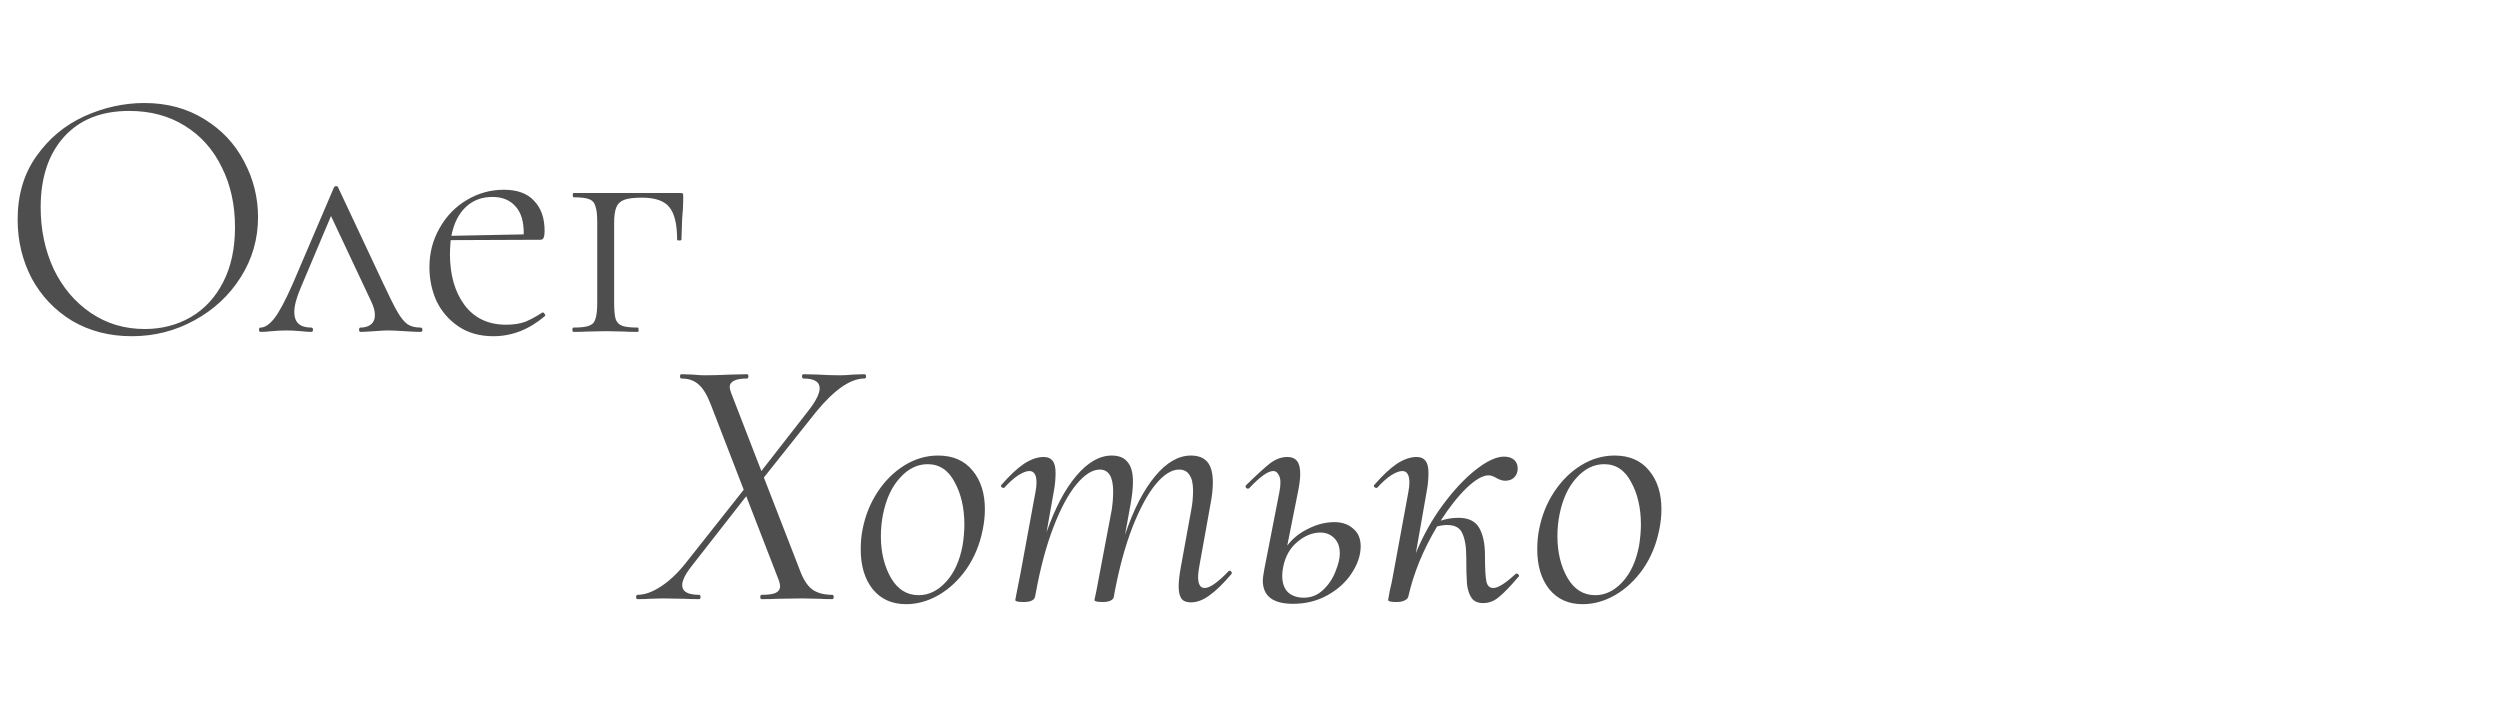 <?xml version="1.0" encoding="UTF-8"?> <svg xmlns="http://www.w3.org/2000/svg" width="580" height="163" viewBox="0 0 580 163" fill="none"> <path d="M30.558 78.002C25.382 78.002 20.762 76.805 16.698 74.412C12.691 71.963 9.574 68.679 7.347 64.56C5.177 60.385 4.091 55.849 4.091 50.95C4.091 45.217 5.538 40.319 8.433 36.256C11.327 32.137 15.029 29.047 19.537 26.988C24.102 24.928 28.749 23.899 33.48 23.899C38.768 23.899 43.416 25.151 47.424 27.656C51.431 30.105 54.493 33.361 56.608 37.425C58.779 41.488 59.864 45.802 59.864 50.366C59.864 55.431 58.528 60.079 55.856 64.309C53.185 68.539 49.595 71.879 45.086 74.328C40.633 76.777 35.791 78.002 30.558 78.002ZM33.564 76.332C37.516 76.332 41.078 75.414 44.251 73.577C47.424 71.74 49.929 69.04 51.765 65.478C53.602 61.916 54.521 57.658 54.521 52.704C54.521 47.471 53.491 42.824 51.431 38.76C49.428 34.641 46.561 31.441 42.832 29.159C39.158 26.877 34.872 25.736 29.974 25.736C23.517 25.736 18.48 27.739 14.862 31.747C11.244 35.755 9.435 41.209 9.435 48.112C9.435 53.288 10.437 58.047 12.44 62.389C14.5 66.675 17.366 70.07 21.04 72.575C24.714 75.08 28.888 76.332 33.564 76.332ZM97.582 75.998C97.86 75.998 97.999 76.165 97.999 76.499C97.999 76.833 97.86 77 97.582 77C96.747 77 95.495 76.944 93.825 76.833C92.155 76.722 90.903 76.666 90.068 76.666C89.344 76.666 88.259 76.722 86.811 76.833C85.253 76.944 84.195 77 83.639 77C83.416 77 83.305 76.833 83.305 76.499C83.305 76.165 83.416 75.998 83.639 75.998C84.585 75.998 85.364 75.775 85.977 75.33C86.644 74.829 86.978 74.078 86.978 73.076C86.978 72.185 86.7 71.156 86.144 69.987L76.792 50.115L69.779 66.73C68.777 69.068 68.276 70.961 68.276 72.408C68.276 74.801 69.584 75.998 72.2 75.998C72.478 75.998 72.618 76.165 72.618 76.499C72.618 76.833 72.478 77 72.2 77C71.588 77 70.781 76.944 69.779 76.833C68.554 76.722 67.441 76.666 66.439 76.666C65.326 76.666 64.213 76.722 63.099 76.833C62.098 76.944 61.207 77 60.428 77C60.205 77 60.094 76.833 60.094 76.499C60.094 76.165 60.205 75.998 60.428 75.998C61.43 75.998 62.487 75.302 63.6 73.911C64.714 72.519 66.133 69.875 67.859 65.979L77.46 43.52C77.572 43.297 77.739 43.185 77.961 43.185C78.24 43.185 78.406 43.297 78.462 43.52L88.815 65.561C90.318 68.79 91.459 71.072 92.238 72.408C93.018 73.744 93.797 74.69 94.576 75.247C95.356 75.748 96.357 75.998 97.582 75.998ZM125.928 72.491C126.095 72.491 126.234 72.603 126.345 72.825C126.512 72.992 126.54 73.159 126.429 73.326C122.755 76.443 118.775 78.002 114.489 78.002C111.316 78.002 108.617 77.251 106.39 75.748C104.164 74.245 102.466 72.297 101.297 69.903C100.184 67.454 99.627 64.81 99.627 61.971C99.627 58.687 100.407 55.682 101.965 52.954C103.524 50.171 105.611 48 108.227 46.442C110.899 44.828 113.793 44.02 116.91 44.02C120.028 44.02 122.365 44.883 123.924 46.609C125.538 48.279 126.345 50.589 126.345 53.539C126.345 54.318 126.262 54.874 126.095 55.208C125.983 55.487 125.733 55.626 125.343 55.626L104.554 55.709C104.442 57.045 104.387 58.131 104.387 58.966C104.387 63.808 105.528 67.76 107.81 70.822C110.092 73.827 113.292 75.33 117.411 75.33C119.137 75.33 120.612 75.108 121.837 74.662C123.061 74.161 124.397 73.438 125.844 72.491H125.928ZM114.239 45.69C111.734 45.69 109.647 46.497 107.977 48.112C106.363 49.67 105.277 51.869 104.721 54.708L121.503 54.373C121.558 51.479 120.918 49.308 119.582 47.861C118.302 46.414 116.521 45.69 114.239 45.69ZM157.845 44.772C158.179 44.772 158.373 44.828 158.429 44.939C158.485 44.995 158.513 45.189 158.513 45.523C158.513 46.636 158.485 47.638 158.429 48.529C158.373 49.364 158.318 50.088 158.262 50.7L158.095 55.626C158.095 55.737 157.928 55.793 157.594 55.793C157.26 55.793 157.093 55.737 157.093 55.626C157.093 52.008 156.481 49.475 155.256 48.028C154.088 46.581 151.972 45.857 148.911 45.857C147.074 45.857 145.71 46.024 144.82 46.358C143.929 46.692 143.317 47.277 142.983 48.112C142.649 48.891 142.482 50.088 142.482 51.702V70.237C142.482 71.907 142.593 73.159 142.816 73.994C143.094 74.773 143.595 75.302 144.319 75.581C145.098 75.859 146.323 75.998 147.993 75.998C148.104 75.998 148.16 76.165 148.16 76.499C148.16 76.833 148.104 77 147.993 77C146.601 77 145.516 76.972 144.736 76.916L140.645 76.833L136.304 76.916C135.524 76.972 134.439 77 133.047 77C132.88 77 132.797 76.833 132.797 76.499C132.797 76.165 132.88 75.998 133.047 75.998C134.717 75.998 135.914 75.859 136.638 75.581C137.417 75.302 137.918 74.773 138.14 73.994C138.419 73.159 138.558 71.907 138.558 70.237V51.535C138.558 49.865 138.419 48.64 138.14 47.861C137.918 47.026 137.417 46.469 136.638 46.191C135.914 45.913 134.745 45.774 133.131 45.774C132.964 45.774 132.88 45.607 132.88 45.273C132.88 44.939 132.964 44.772 133.131 44.772H157.845Z" fill="#4E4E4E"></path> <path d="M200.515 86.817C200.793 86.817 200.932 86.984 200.932 87.318C200.932 87.652 200.793 87.819 200.515 87.819C197.287 87.819 193.529 90.435 189.243 95.667L177.22 110.78L185.486 132.07C186.266 134.241 187.212 135.772 188.325 136.662C189.494 137.553 191.08 137.998 193.084 137.998C193.307 137.998 193.418 138.165 193.418 138.499C193.418 138.833 193.307 139 193.084 139C191.86 139 190.885 138.972 190.162 138.917L186.071 138.833L180.393 138.917C179.447 138.972 178.222 139 176.72 139C176.497 139 176.386 138.833 176.386 138.499C176.386 138.165 176.497 137.998 176.72 137.998C178.167 137.998 179.224 137.859 179.892 137.581C180.616 137.247 180.978 136.718 180.978 135.994C180.978 135.66 180.894 135.243 180.727 134.742L173.129 115.121L160.605 131.152C159.047 133.1 158.268 134.631 158.268 135.744C158.268 137.247 159.576 137.998 162.192 137.998C162.414 137.998 162.526 138.165 162.526 138.499C162.526 138.833 162.414 139 162.192 139C160.745 139 159.631 138.972 158.852 138.917L153.676 138.833L150.67 138.917C150.113 138.972 149.195 139 147.915 139C147.692 139 147.581 138.833 147.581 138.499C147.581 138.165 147.692 137.998 147.915 137.998C149.529 137.998 151.282 137.386 153.175 136.161C155.123 134.937 157.043 133.156 158.936 130.818L172.545 113.618L164.864 93.747C164.029 91.576 163.082 90.046 162.025 89.155C161.023 88.264 159.715 87.819 158.101 87.819C157.878 87.819 157.767 87.652 157.767 87.318C157.767 86.984 157.878 86.817 158.101 86.817L160.689 86.901C161.914 87.012 162.832 87.068 163.444 87.068C165.17 87.068 167.201 87.012 169.539 86.901L173.296 86.817C173.519 86.817 173.63 86.984 173.63 87.318C173.63 87.652 173.519 87.819 173.296 87.819C170.625 87.819 169.289 88.487 169.289 89.823C169.289 90.046 169.4 90.491 169.623 91.159L176.636 109.277L187.574 95.25C189.299 93.023 190.162 91.298 190.162 90.073C190.162 88.57 188.909 87.819 186.405 87.819C186.182 87.819 186.071 87.652 186.071 87.318C186.071 86.984 186.182 86.817 186.405 86.817L189.744 86.901C191.637 87.012 193.362 87.068 194.921 87.068C195.7 87.068 196.702 87.012 197.927 86.901L200.515 86.817ZM210.209 140.169C206.924 140.169 204.336 139 202.444 136.662C200.607 134.324 199.688 131.263 199.688 127.478C199.688 125.753 199.828 124.222 200.106 122.886C200.718 119.658 201.887 116.735 203.613 114.119C205.338 111.503 207.425 109.444 209.875 107.941C212.324 106.438 214.912 105.686 217.639 105.686C221.09 105.686 223.762 106.855 225.655 109.193C227.547 111.475 228.493 114.453 228.493 118.127C228.493 119.685 228.326 121.272 227.992 122.886C227.325 126.281 226.072 129.315 224.235 131.987C222.398 134.603 220.228 136.634 217.723 138.082C215.274 139.473 212.769 140.169 210.209 140.169ZM213.131 138.082C215.469 138.082 217.584 137.052 219.476 134.992C221.369 132.933 222.649 130.122 223.317 126.56C223.595 124.778 223.734 123.164 223.734 121.717C223.734 117.876 222.983 114.592 221.48 111.865C220.033 109.082 217.946 107.69 215.218 107.69C212.825 107.69 210.682 108.748 208.789 110.863C206.897 112.922 205.589 115.733 204.865 119.296C204.531 120.966 204.364 122.663 204.364 124.389C204.364 128.118 205.143 131.347 206.702 134.074C208.26 136.746 210.403 138.082 213.131 138.082ZM284.971 132.571C285.082 132.46 285.194 132.404 285.305 132.404C285.472 132.404 285.611 132.515 285.722 132.738C285.834 132.905 285.806 133.072 285.639 133.239C283.746 135.465 282.049 137.108 280.546 138.165C279.099 139.223 277.679 139.751 276.288 139.751C275.286 139.751 274.562 139.473 274.117 138.917C273.672 138.304 273.449 137.358 273.449 136.078C273.449 134.909 273.616 133.406 273.95 131.569L276.371 118.294C276.649 116.847 276.789 115.344 276.789 113.785C276.789 112.171 276.51 110.974 275.954 110.195C275.453 109.36 274.646 108.943 273.532 108.943C271.807 108.943 269.998 110.084 268.105 112.366C266.269 114.592 264.487 117.876 262.762 122.218C261.092 126.504 259.701 131.569 258.587 137.414L258.42 138.416C258.365 138.805 258.114 139.111 257.669 139.334C257.224 139.557 256.611 139.668 255.832 139.668C255.053 139.668 254.524 139.612 254.246 139.501C254.023 139.445 253.912 139.334 253.912 139.167L254.329 137.247L255.164 132.822L257.919 118.294C258.142 116.791 258.253 115.372 258.253 114.036C258.253 110.64 257.224 108.943 255.164 108.943C253.439 108.943 251.63 110.084 249.737 112.366C247.845 114.648 246.063 117.96 244.394 122.301C242.724 126.643 241.36 131.736 240.302 137.581L240.135 138.416C239.968 139.25 239.078 139.668 237.464 139.668C236.684 139.668 236.156 139.612 235.877 139.501C235.655 139.445 235.543 139.334 235.543 139.167C235.543 139.111 235.766 137.97 236.211 135.744L236.712 133.239L240.219 114.203C240.386 113.368 240.469 112.616 240.469 111.948C240.469 110.167 239.913 109.277 238.8 109.277C238.132 109.277 237.269 109.611 236.211 110.279C235.209 110.946 234.152 111.893 233.039 113.117C232.983 113.173 232.899 113.201 232.788 113.201C232.621 113.201 232.454 113.117 232.287 112.95C232.176 112.728 232.204 112.561 232.371 112.449C234.263 110.279 235.989 108.664 237.547 107.607C239.161 106.549 240.692 106.02 242.139 106.02C243.085 106.02 243.781 106.327 244.227 106.939C244.672 107.495 244.894 108.414 244.894 109.694C244.894 111.141 244.755 112.589 244.477 114.036L242.807 123.47C244.755 117.904 247.037 113.563 249.654 110.446C252.325 107.273 255.081 105.686 257.919 105.686C259.589 105.686 260.814 106.187 261.593 107.189C262.428 108.136 262.845 109.666 262.845 111.781C262.845 113.117 262.678 114.759 262.344 116.707L261.009 124.055C262.957 118.266 265.267 113.757 267.938 110.529C270.61 107.301 273.393 105.686 276.288 105.686C278.013 105.686 279.293 106.187 280.128 107.189C280.963 108.191 281.381 109.778 281.381 111.948C281.381 113.284 281.214 114.871 280.88 116.707L278.208 131.569C278.041 132.46 277.958 133.211 277.958 133.823C277.958 135.549 278.459 136.412 279.46 136.412C280.685 136.412 282.522 135.132 284.971 132.571ZM309.583 121.133C311.364 121.133 312.811 121.634 313.925 122.635C315.093 123.582 315.678 124.945 315.678 126.727C315.678 128.786 314.982 130.873 313.591 132.989C312.255 135.048 310.39 136.746 307.997 138.082C305.603 139.417 302.931 140.085 299.981 140.085C295.306 140.085 292.968 138.276 292.968 134.658C292.968 134.213 293.079 133.378 293.302 132.154L296.809 114.203C296.976 113.368 297.059 112.616 297.059 111.948C297.059 111.113 296.892 110.473 296.558 110.028C296.28 109.527 295.89 109.277 295.389 109.277C294.165 109.277 292.3 110.613 289.795 113.284C289.74 113.34 289.656 113.368 289.545 113.368C289.322 113.368 289.155 113.284 289.044 113.117C288.932 112.895 288.96 112.7 289.127 112.533C291.632 110.084 293.497 108.386 294.721 107.44C296.002 106.494 297.31 106.02 298.645 106.02C299.647 106.02 300.399 106.327 300.9 106.939C301.401 107.551 301.651 108.553 301.651 109.945C301.651 111.002 301.484 112.366 301.15 114.036L298.645 126.56C299.926 124.89 301.568 123.582 303.572 122.635C305.575 121.634 307.579 121.133 309.583 121.133ZM310.835 128.396C310.835 126.838 310.39 125.641 309.499 124.806C308.665 123.971 307.607 123.554 306.327 123.554C304.49 123.554 302.709 124.277 300.983 125.725C299.313 127.116 298.228 129.009 297.727 131.402C297.56 132.126 297.477 132.849 297.477 133.573C297.477 135.243 297.922 136.523 298.812 137.414C299.759 138.249 300.983 138.666 302.486 138.666C304.212 138.666 305.714 138.054 306.995 136.829C308.275 135.605 309.221 134.185 309.833 132.571C310.501 130.957 310.835 129.565 310.835 128.396ZM351.609 133.156C351.665 133.1 351.748 133.072 351.86 133.072C352.082 133.072 352.249 133.183 352.361 133.406C352.472 133.573 352.444 133.712 352.277 133.823C350.44 135.994 348.937 137.553 347.768 138.499C346.655 139.445 345.431 139.918 344.095 139.918C342.87 139.918 341.98 139.529 341.423 138.75C340.866 137.97 340.505 136.885 340.338 135.493C340.226 134.046 340.171 131.931 340.171 129.148C340.171 126.81 339.864 125.001 339.252 123.721C338.696 122.441 337.527 121.801 335.745 121.801C335.022 121.801 334.243 121.912 333.408 122.134C330.179 127.534 327.953 132.961 326.728 138.416C326.617 138.805 326.311 139.111 325.81 139.334C325.365 139.557 324.752 139.668 323.973 139.668C323.194 139.668 322.665 139.612 322.387 139.501C322.164 139.445 322.053 139.334 322.053 139.167L322.387 137.247C322.721 135.911 323.027 134.436 323.305 132.822L326.728 114.203C326.895 113.368 326.979 112.616 326.979 111.948C326.979 110.167 326.422 109.277 325.309 109.277C324.641 109.277 323.778 109.611 322.721 110.279C321.719 110.946 320.661 111.893 319.548 113.117C319.492 113.173 319.409 113.201 319.297 113.201C319.13 113.201 318.963 113.117 318.796 112.95C318.685 112.728 318.713 112.561 318.88 112.449C320.772 110.279 322.498 108.664 324.057 107.607C325.671 106.549 327.201 106.02 328.649 106.02C329.595 106.02 330.291 106.327 330.736 106.939C331.181 107.495 331.404 108.414 331.404 109.694C331.404 111.141 331.265 112.589 330.986 114.036L328.482 128.313C330.151 124.25 332.239 120.52 334.744 117.125C337.304 113.674 339.864 110.946 342.425 108.943C344.985 106.939 347.156 105.937 348.937 105.937C349.939 105.937 350.718 106.187 351.275 106.688C351.832 107.189 352.11 107.857 352.11 108.692C352.11 109.527 351.832 110.223 351.275 110.78C350.774 111.28 350.078 111.531 349.188 111.531C348.576 111.531 347.88 111.308 347.1 110.863C346.433 110.473 345.848 110.279 345.347 110.279C344.011 110.279 342.314 111.253 340.254 113.201C338.25 115.149 336.246 117.682 334.243 120.799C335.579 120.353 336.942 120.131 338.334 120.131C340.672 120.131 342.286 120.91 343.176 122.468C344.067 124.027 344.512 126.142 344.512 128.814C344.512 131.82 344.624 133.851 344.846 134.909C345.069 135.911 345.598 136.412 346.433 136.412C347.546 136.412 349.271 135.326 351.609 133.156ZM367.165 140.169C363.881 140.169 361.292 139 359.4 136.662C357.563 134.324 356.645 131.263 356.645 127.478C356.645 125.753 356.784 124.222 357.062 122.886C357.674 119.658 358.843 116.735 360.569 114.119C362.294 111.503 364.382 109.444 366.831 107.941C369.28 106.438 371.868 105.686 374.596 105.686C378.047 105.686 380.718 106.855 382.611 109.193C384.503 111.475 385.45 114.453 385.45 118.127C385.45 119.685 385.283 121.272 384.949 122.886C384.281 126.281 383.028 129.315 381.192 131.987C379.355 134.603 377.184 136.634 374.679 138.082C372.23 139.473 369.725 140.169 367.165 140.169ZM370.087 138.082C372.425 138.082 374.54 137.052 376.432 134.992C378.325 132.933 379.605 130.122 380.273 126.56C380.551 124.778 380.691 123.164 380.691 121.717C380.691 117.876 379.939 114.592 378.436 111.865C376.989 109.082 374.902 107.69 372.174 107.69C369.781 107.69 367.638 108.748 365.745 110.863C363.853 112.922 362.545 115.733 361.821 119.296C361.487 120.966 361.32 122.663 361.32 124.389C361.32 128.118 362.1 131.347 363.658 134.074C365.217 136.746 367.36 138.082 370.087 138.082Z" fill="#4E4E4E"></path> </svg> 